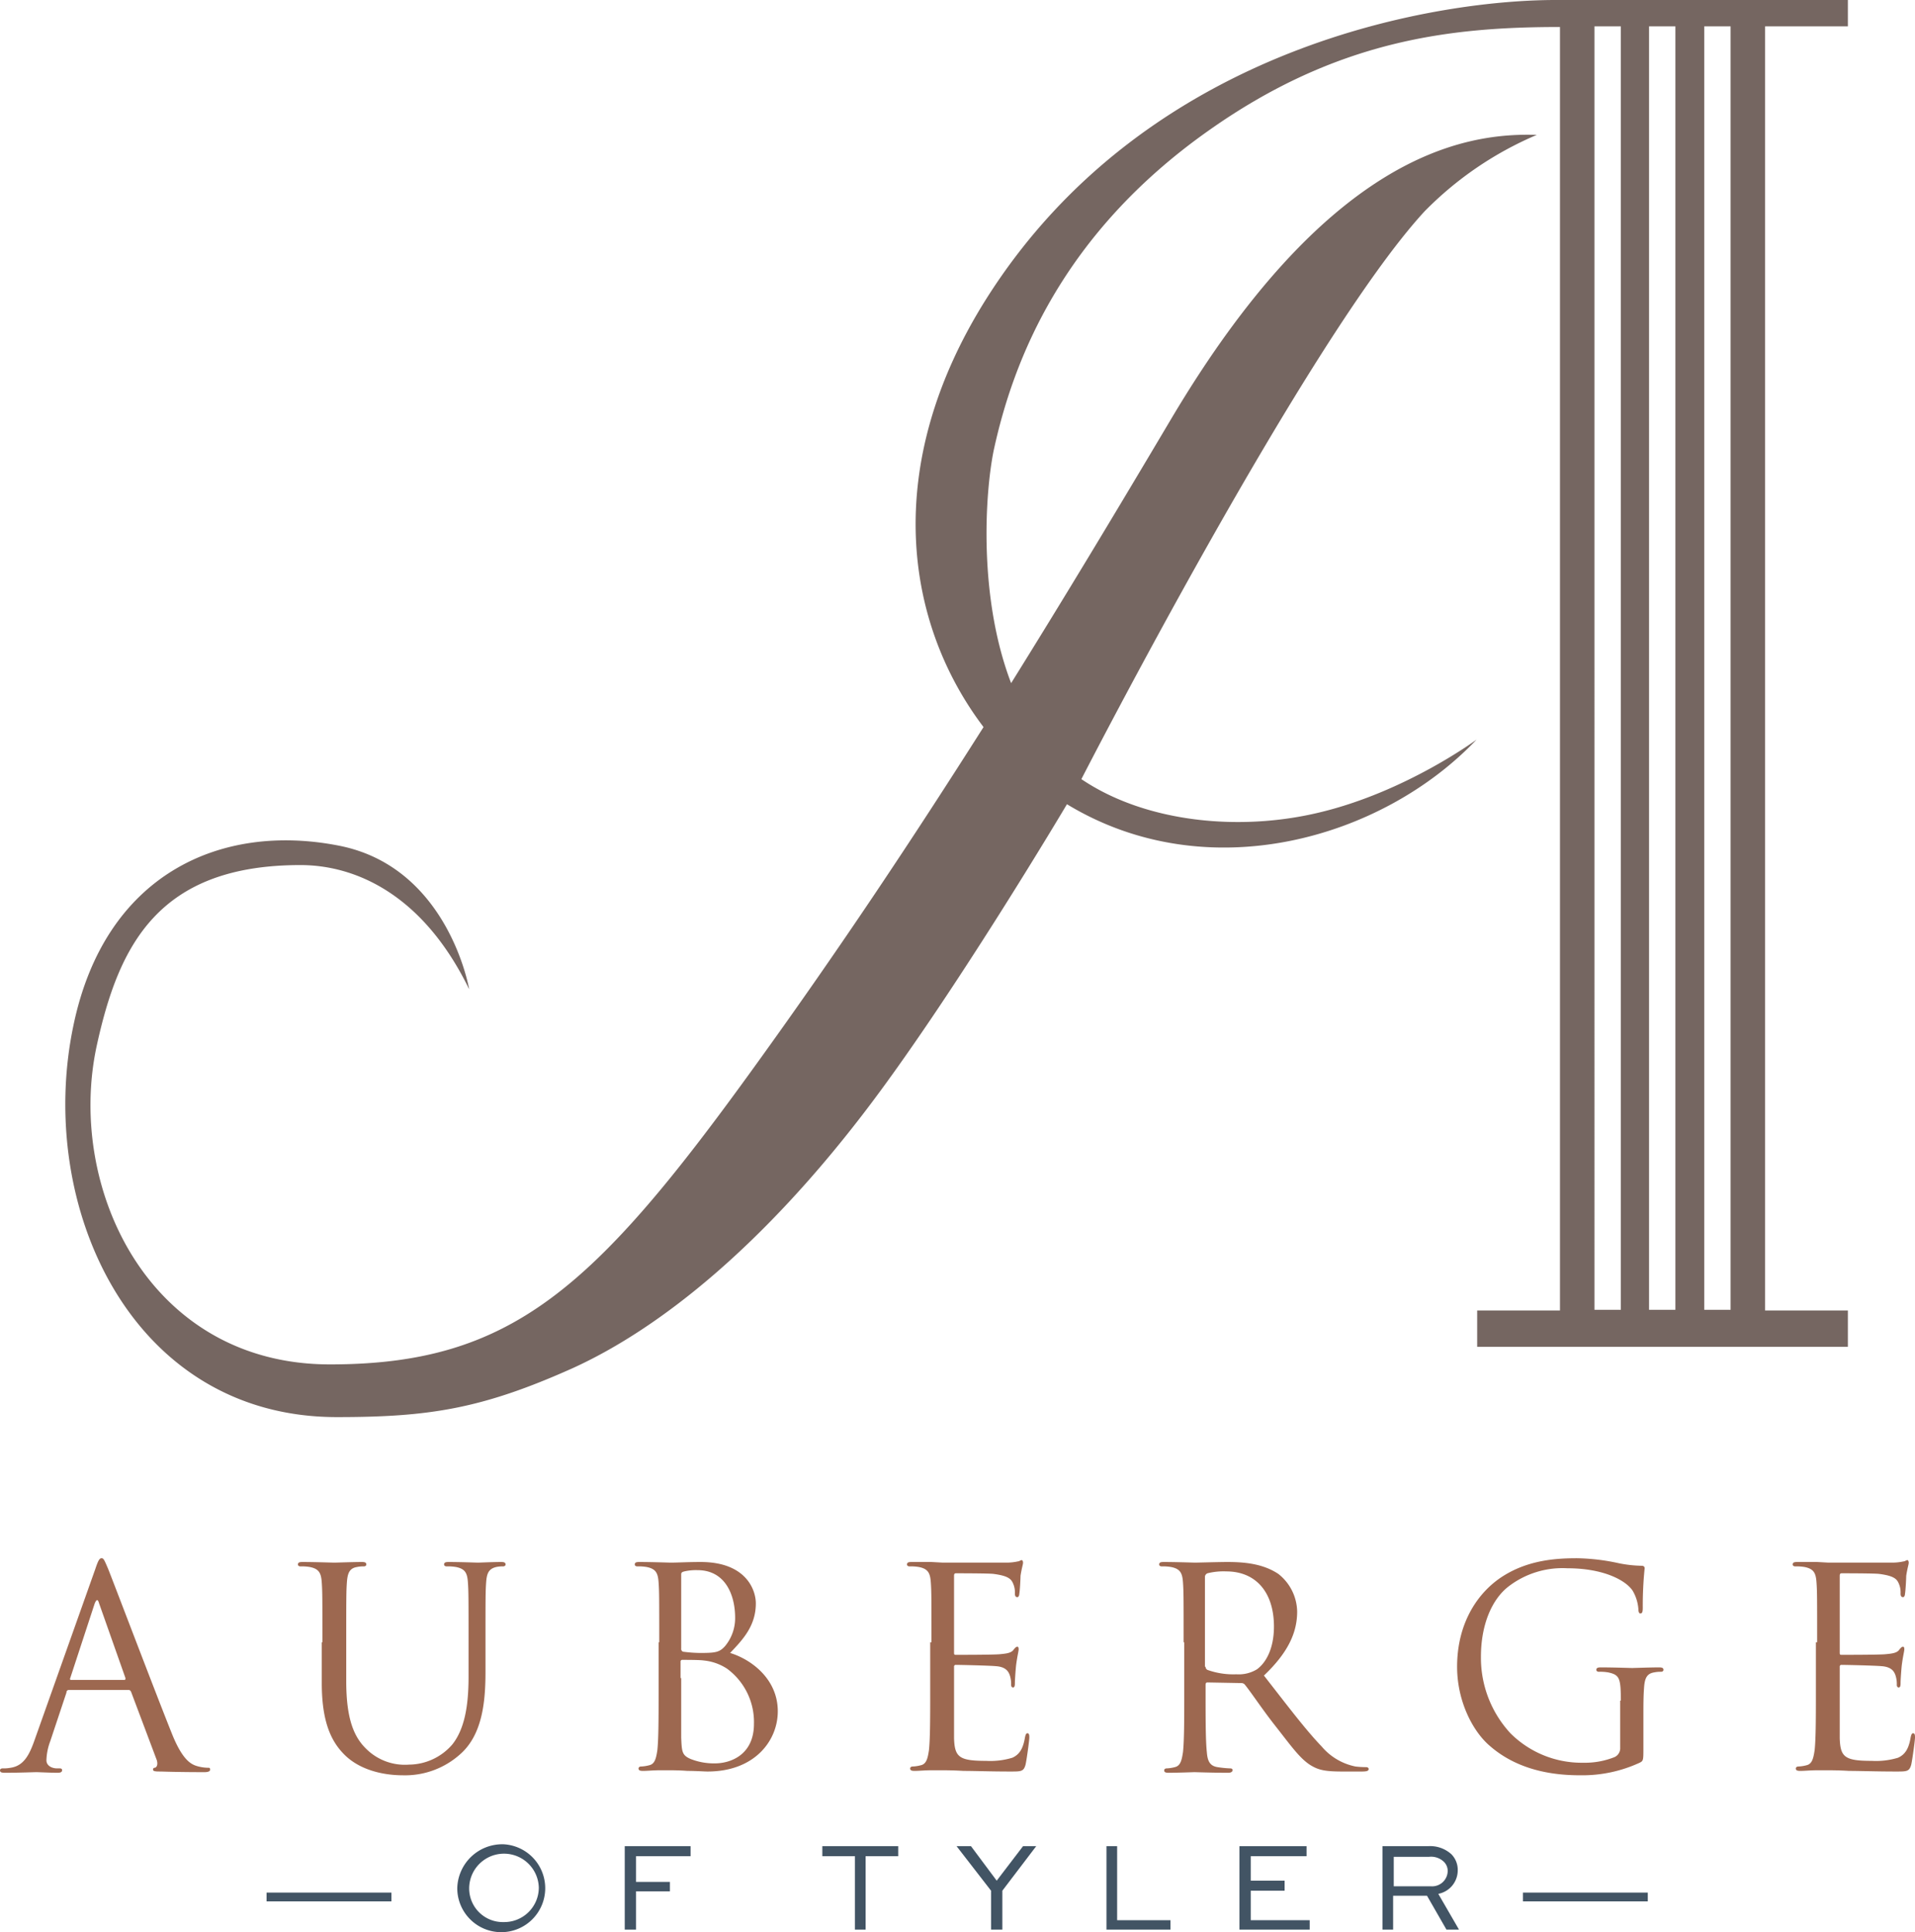 <?xml version="1.0" encoding="utf-8"?>
<svg xmlns="http://www.w3.org/2000/svg" width="305.3" height="308.004" viewBox="0 0 305.3 308.004">
  <g id="Auberge_T_Color_CMYK" transform="translate(-0.4 -1.196)">
    <g id="Group_1" data-name="Group 1">
      <path id="Path_1" data-name="Path 1" d="M295,5.4V1.2H249.2C230.5,1,183.4,8,157.6,48.9c-16.8,26.7-12.9,51.7-.4,68.2-11.1,17.5-22.7,35-36.2,53.7-25.8,35.8-39,47.9-68,47.9S11,190.4,15.8,168c3.5-16.1,9.8-28.9,32.5-28.9,8.5,0,19.4,4.4,26.9,19.8,0,0-3.3-19.5-20.8-22.9-18.9-3.7-37.3,4.6-42.3,28.7-6,28.6,9.1,62.4,42,62.4,14.7,0,23.1-1.3,37.6-7.8,14.5-6.6,30.6-20.1,46.2-40.4,14.1-18.3,32.6-49.5,32.6-49.5,22.4,13.6,50.3,5.5,65.3-10.3,0,0-11.2,8.3-25,11.6-12.8,3.1-27.8,1.6-38-5.3,0,0,36-70.2,54.7-90.5a55.416,55.416,0,0,1,17.9-12.2c-12.2-.4-33.6,3.7-58.3,45.3-8.6,14.5-16.9,28.3-25.5,42.1-5.2-13.6-4.2-30-2.8-37,3.1-14.4,10.9-34.6,34.3-51.1,20.5-14.5,38.6-16.5,56-16.5V210.1H235.9v5.8H295v-5.8H281.8V5.4H295m-40.4,0h4.2V210h-4.2V5.4Zm8.7,0h4.2V210h-4.2Zm8.8,0h4.2V210h-4.2Z" fill="#756661"/>
    </g>
    <g id="Group_2" data-name="Group 2">
      <path id="Path_2" data-name="Path 2" d="M15.6,251.3c.5-1.5.7-1.7,1-1.7s.4.2,1,1.6c.7,1.7,7.6,19.9,10.3,26.6,1.6,3.9,2.9,4.6,3.8,4.9a6.722,6.722,0,0,0,1.8.3c.3,0,.4,0,.4.3s-.4.4-.9.4c-.7,0-3.9,0-6.9-.1-.8,0-1.3,0-1.3-.3a.265.265,0,0,1,.3-.3c.3-.1.5-.5.3-1.2l-4.1-10.9c-.1-.2-.2-.3-.4-.3H11.4a.366.366,0,0,0-.4.4l-2.6,7.8a9.344,9.344,0,0,0-.6,3c0,.9.9,1.3,1.7,1.3h.4c.3,0,.4.1.4.3,0,.3-.3.4-.7.4-1.1,0-3-.1-3.4-.1s-2.9.1-5,.1c-.6,0-.8-.1-.8-.4,0-.2.2-.3.4-.3a6.151,6.151,0,0,0,1.3-.1c2-.3,2.9-1.9,3.7-4.1l9.8-27.6M20.2,269c.2,0,.2-.1.2-.3l-4.2-11.9c-.2-.7-.4-.7-.7,0l-3.9,11.9c-.1.2,0,.3.1.3Z" fill="#9d6850"/>
      <path id="Path_3" data-name="Path 3" d="M51.8,263c0-6.9,0-8.1-.1-9.5-.1-1.5-.4-2.2-1.9-2.5a7.568,7.568,0,0,0-1.5-.1c-.2,0-.4-.1-.4-.3,0-.3.2-.4.7-.4,2,0,4.7.1,5.1.1s3-.1,4.4-.1c.5,0,.7.1.7.4,0,.2-.2.3-.4.3a4.907,4.907,0,0,0-1.1.1c-1.2.2-1.5,1-1.6,2.5-.1,1.4-.1,2.6-.1,9.5v6.2c0,6.4,1.4,9.1,3.3,10.9a8.738,8.738,0,0,0,6.7,2.4,9.226,9.226,0,0,0,6.9-3.2c2-2.5,2.6-6.3,2.6-10.8V263c0-6.9,0-8.1-.1-9.5-.1-1.5-.4-2.2-1.9-2.5a7.568,7.568,0,0,0-1.5-.1c-.2,0-.4-.1-.4-.3,0-.3.2-.4.7-.4,2,0,4.4.1,4.7.1s2.4-.1,3.7-.1c.5,0,.7.1.7.4,0,.2-.2.3-.4.3a4.907,4.907,0,0,0-1.1.1c-1.2.3-1.5,1-1.6,2.5-.1,1.4-.1,2.6-.1,9.5v4.7c0,4.8-.5,10.1-4.1,13.2a13.155,13.155,0,0,1-9.1,3.3c-1.5,0-6-.2-9.1-3.1-2.2-2.1-3.8-5.2-3.8-11.6V263" fill="#9d6850"/>
      <path id="Path_4" data-name="Path 4" d="M105.5,263c0-6.9,0-8.1-.1-9.5-.1-1.5-.4-2.2-1.9-2.5a7.568,7.568,0,0,0-1.5-.1c-.2,0-.4-.1-.4-.3,0-.3.2-.4.7-.4,2,0,4.8.1,5,.1,1.1,0,2.8-.1,4.8-.1,7.2,0,8.8,4.4,8.8,6.6,0,3.6-2.1,5.8-4.1,7.9,3.3,1,7.6,4.1,7.6,9.3,0,4.7-3.7,9.6-11.2,9.6-.5,0-1.9-.1-3.2-.1-1.3-.1-2.5-.1-2.7-.1h-1.8c-.9,0-1.9.1-2.6.1-.5,0-.7-.1-.7-.4,0-.1.1-.3.4-.3a5.852,5.852,0,0,0,1.3-.2c.9-.2,1.1-1.1,1.3-2.4.2-1.9.2-5.3.2-9.6V263m3.6,1a.462.462,0,0,0,.3.5,22.183,22.183,0,0,0,2.7.2c2.5,0,3.1-.1,4-1.1a6.99,6.99,0,0,0,1.6-4.5c0-3.7-1.6-7.6-6-7.6a8.219,8.219,0,0,0-2.1.2c-.4.1-.5.2-.5.5Zm0,4.7v9.5c.1,2.2.1,2.8,1.5,3.4a10.075,10.075,0,0,0,3.9.7c2.4,0,6.2-1.3,6.2-6.3a10.554,10.554,0,0,0-4.3-8.8,8.235,8.235,0,0,0-3.7-1.3c-.6-.1-2.8-.1-3.4-.1a.265.265,0,0,0-.3.3v2.6Z" fill="#9d6850"/>
      <path id="Path_5" data-name="Path 5" d="M148.9,263c0-6.9,0-8.1-.1-9.5-.1-1.5-.4-2.2-1.9-2.5a7.568,7.568,0,0,0-1.5-.1c-.2,0-.4-.1-.4-.3,0-.3.2-.4.7-.4h3.2l1.8.1h10.1a8.438,8.438,0,0,0,1.9-.2c.2,0,.4-.2.6-.2.1,0,.2.2.2.4,0,.3-.2.8-.4,2.1,0,.4-.1,2.4-.2,2.9,0,.2-.1.5-.3.5-.3,0-.4-.2-.4-.6a3.427,3.427,0,0,0-.3-1.6c-.3-.7-.8-1.2-3.1-1.5-.8-.1-5.6-.1-6-.1-.2,0-.3.1-.3.4v12.2c0,.3,0,.4.3.4.6,0,6,0,7-.1,1.1-.1,1.7-.2,2.1-.6.3-.4.5-.6.7-.6.1,0,.2.1.2.4s-.2,1-.4,2.5c-.1.9-.2,2.5-.2,2.8,0,.4,0,.8-.3.8-.2,0-.3-.2-.3-.4a4.421,4.421,0,0,0-.2-1.5c-.2-.6-.6-1.4-2.3-1.5-1.2-.1-5.6-.2-6.3-.2a.265.265,0,0,0-.3.3v11.4c.1,3,.8,3.6,5.1,3.6a12.1,12.1,0,0,0,4.2-.5c1.1-.5,1.7-1.4,2-3.2.1-.5.2-.7.4-.7.3,0,.3.4.3.7,0,.4-.4,3.4-.6,4.3-.3,1.1-.7,1.1-2.4,1.1-3.3,0-5.7-.1-7.5-.1-1.7-.1-2.8-.1-3.4-.1h-1.8c-.9,0-1.9.1-2.6.1-.5,0-.7-.1-.7-.4,0-.1.1-.3.4-.3a5.852,5.852,0,0,0,1.3-.2c.9-.2,1.1-1.1,1.3-2.4.2-1.9.2-5.3.2-9.6V263" fill="#9d6850"/>
      <path id="Path_6" data-name="Path 6" d="M189.1,263c0-6.9,0-8.1-.1-9.5-.1-1.5-.4-2.2-1.9-2.5a7.568,7.568,0,0,0-1.5-.1c-.2,0-.4-.1-.4-.3,0-.3.2-.4.7-.4,2,0,4.8.1,5,.1.5,0,3.8-.1,5.2-.1,2.8,0,5.7.3,8.1,1.9a7.8,7.8,0,0,1,3,6c0,3.3-1.4,6.5-5.3,10.2,3.6,4.6,6.6,8.6,9.2,11.3a9.518,9.518,0,0,0,5.4,3.2,13.916,13.916,0,0,0,1.7.1c.2,0,.4.1.4.3,0,.3-.3.4-1.1.4h-3.1c-2.5,0-3.6-.2-4.7-.8-1.9-1-3.4-3.2-6-6.5-1.9-2.4-3.9-5.4-4.8-6.5a.713.713,0,0,0-.6-.3l-5.4-.1c-.2,0-.3.1-.3.4v1.1c0,4.2,0,7.7.2,9.6.1,1.3.4,2.2,1.7,2.4a16.829,16.829,0,0,0,2,.2c.3,0,.4.1.4.3s-.2.4-.7.4c-2.4,0-5.2-.1-5.4-.1,0,0-2.8.1-4.1.1-.5,0-.7-.1-.7-.4,0-.1.1-.3.4-.3a5.852,5.852,0,0,0,1.3-.2c.9-.2,1.1-1.1,1.3-2.4.2-1.9.2-5.3.2-9.6V263m3.4,3.9a.55.55,0,0,0,.3.5,12.232,12.232,0,0,0,4.6.7,5.591,5.591,0,0,0,3.3-.8c1.5-1.1,2.7-3.4,2.7-6.8,0-5.5-2.9-8.8-7.6-8.8a10.526,10.526,0,0,0-3,.3.664.664,0,0,0-.4.5v14.4Z" fill="#9d6850"/>
      <path id="Path_7" data-name="Path 7" d="M258.8,272.3c0-3.6-.2-4.1-2-4.5a7.568,7.568,0,0,0-1.5-.1c-.2,0-.4-.1-.4-.3,0-.3.2-.4.7-.4,2,0,4.8.1,5,.1s3-.1,4.3-.1c.5,0,.7.1.7.4,0,.2-.2.3-.4.3a4.907,4.907,0,0,0-1.1.1c-1.2.2-1.5,1-1.6,2.5-.1,1.4-.1,2.7-.1,4.6v4.9c0,2,0,2.1-.6,2.4a21.831,21.831,0,0,1-9.4,2c-3.4,0-9.6-.4-14.5-4.7-2.7-2.3-5.2-7.1-5.2-12.6,0-7.1,3.4-12,7.4-14.5s8.3-2.8,11.7-2.8a33.265,33.265,0,0,1,6.7.8,19.816,19.816,0,0,0,3.6.4c.4,0,.5.2.5.4a58.47,58.47,0,0,0-.3,6.3c0,.7-.1.9-.4.9-.2,0-.3-.3-.3-.7a6.721,6.721,0,0,0-.9-2.9c-1.1-1.7-4.7-3.6-10.4-3.6a14.124,14.124,0,0,0-9.4,2.9c-2.6,2-4.4,6-4.4,11.2a17.7,17.7,0,0,0,4.7,12.2,16.071,16.071,0,0,0,11.6,4.7,12.756,12.756,0,0,0,5-.9,1.551,1.551,0,0,0,.9-1.5v-7.5" fill="#9d6850"/>
      <path id="Path_8" data-name="Path 8" d="M290.1,263c0-6.9,0-8.1-.1-9.5-.1-1.5-.4-2.2-1.9-2.5a7.568,7.568,0,0,0-1.5-.1c-.2,0-.4-.1-.4-.3,0-.3.2-.4.7-.4h3.2l1.8.1H302a8.438,8.438,0,0,0,1.9-.2c.2,0,.4-.2.6-.2.1,0,.2.2.2.4,0,.3-.2.8-.4,2.1,0,.4-.1,2.4-.2,2.9,0,.2-.1.5-.3.5-.3,0-.4-.2-.4-.6a3.427,3.427,0,0,0-.3-1.6c-.3-.7-.8-1.2-3.1-1.5-.8-.1-5.6-.1-6-.1-.2,0-.3.1-.3.4v12.2c0,.3,0,.4.3.4.6,0,6,0,7-.1,1.1-.1,1.7-.2,2.1-.6.3-.4.5-.6.7-.6.1,0,.2.1.2.4s-.2,1-.4,2.5c-.1.9-.2,2.5-.2,2.8,0,.4,0,.8-.3.8-.2,0-.3-.2-.3-.4a4.421,4.421,0,0,0-.2-1.5c-.2-.6-.6-1.4-2.3-1.5-1.2-.1-5.6-.2-6.3-.2a.265.265,0,0,0-.3.3v11.4c.1,3,.8,3.6,5.1,3.6a12.1,12.1,0,0,0,4.2-.5c1.1-.5,1.7-1.4,2-3.2.1-.5.2-.7.4-.7.3,0,.3.4.3.7,0,.4-.4,3.4-.6,4.3-.3,1.1-.7,1.1-2.4,1.1-3.3,0-5.7-.1-7.5-.1-1.7-.1-2.8-.1-3.4-.1H290c-.9,0-1.9.1-2.6.1-.5,0-.7-.1-.7-.4,0-.1.1-.3.4-.3a5.852,5.852,0,0,0,1.3-.2c.9-.2,1.1-1.1,1.3-2.4.2-1.9.2-5.3.2-9.6V263" fill="#9d6850"/>
    </g>
    <g id="Group_3" data-name="Group 3">
      <rect id="Rectangle_1" data-name="Rectangle 1" width="19.9" height="1.4" transform="translate(42.9 302.9)" fill="#425464"/>
      <path id="Path_9" data-name="Path 9" d="M80.7,295.2a7.011,7.011,0,1,1-7.4,7,7.178,7.178,0,0,1,7.4-7m0,12.4a5.507,5.507,0,0,0,5.6-5.5,5.552,5.552,0,0,0-11.1,0A5.362,5.362,0,0,0,80.7,307.6Z" fill="#425464"/>
      <path id="Path_10" data-name="Path 10" d="M100,308.8V295.5h10.5v1.6h-8.7v4.1h5.4v1.5h-5.4v6.1H100" fill="#425464"/>
      <path id="Path_11" data-name="Path 11" d="M131.5,295.5h12.1v1.6h-5.2v11.7h-1.7V297.1h-5.2v-1.6" fill="#425464"/>
      <path id="Path_12" data-name="Path 12" d="M165.6,295.5l-5.4,7.1v6.2h-1.8v-6.2l-5.5-7.1h2.3l4.1,5.5,4.2-5.5h2.1" fill="#425464"/>
      <path id="Path_13" data-name="Path 13" d="M178.5,295.5v11.8H187v1.5H176.8V295.5h1.7" fill="#425464"/>
      <path id="Path_14" data-name="Path 14" d="M205.2,302.6h-5.4v4.7h9.4v1.5H198V295.5h10.7v1.6h-8.9V301h5.4v1.6" fill="#425464"/>
      <path id="Path_15" data-name="Path 15" d="M220.8,308.8V295.5h7.3a5.01,5.01,0,0,1,3.7,1.3,3.541,3.541,0,0,1,1,2.6,3.816,3.816,0,0,1-3.1,3.7l3.3,5.7h-2l-3.1-5.4h-5.4v5.4h-1.7m1.8-11.7v4.8h6a2.482,2.482,0,0,0,2.6-2.4,2.035,2.035,0,0,0-.6-1.5,2.952,2.952,0,0,0-2.4-.8h-5.6Z" fill="#425464"/>
      <rect id="Rectangle_2" data-name="Rectangle 2" width="19.9" height="1.4" transform="translate(243.2 302.9)" fill="#425464"/>
    </g>
  </g>
</svg>
